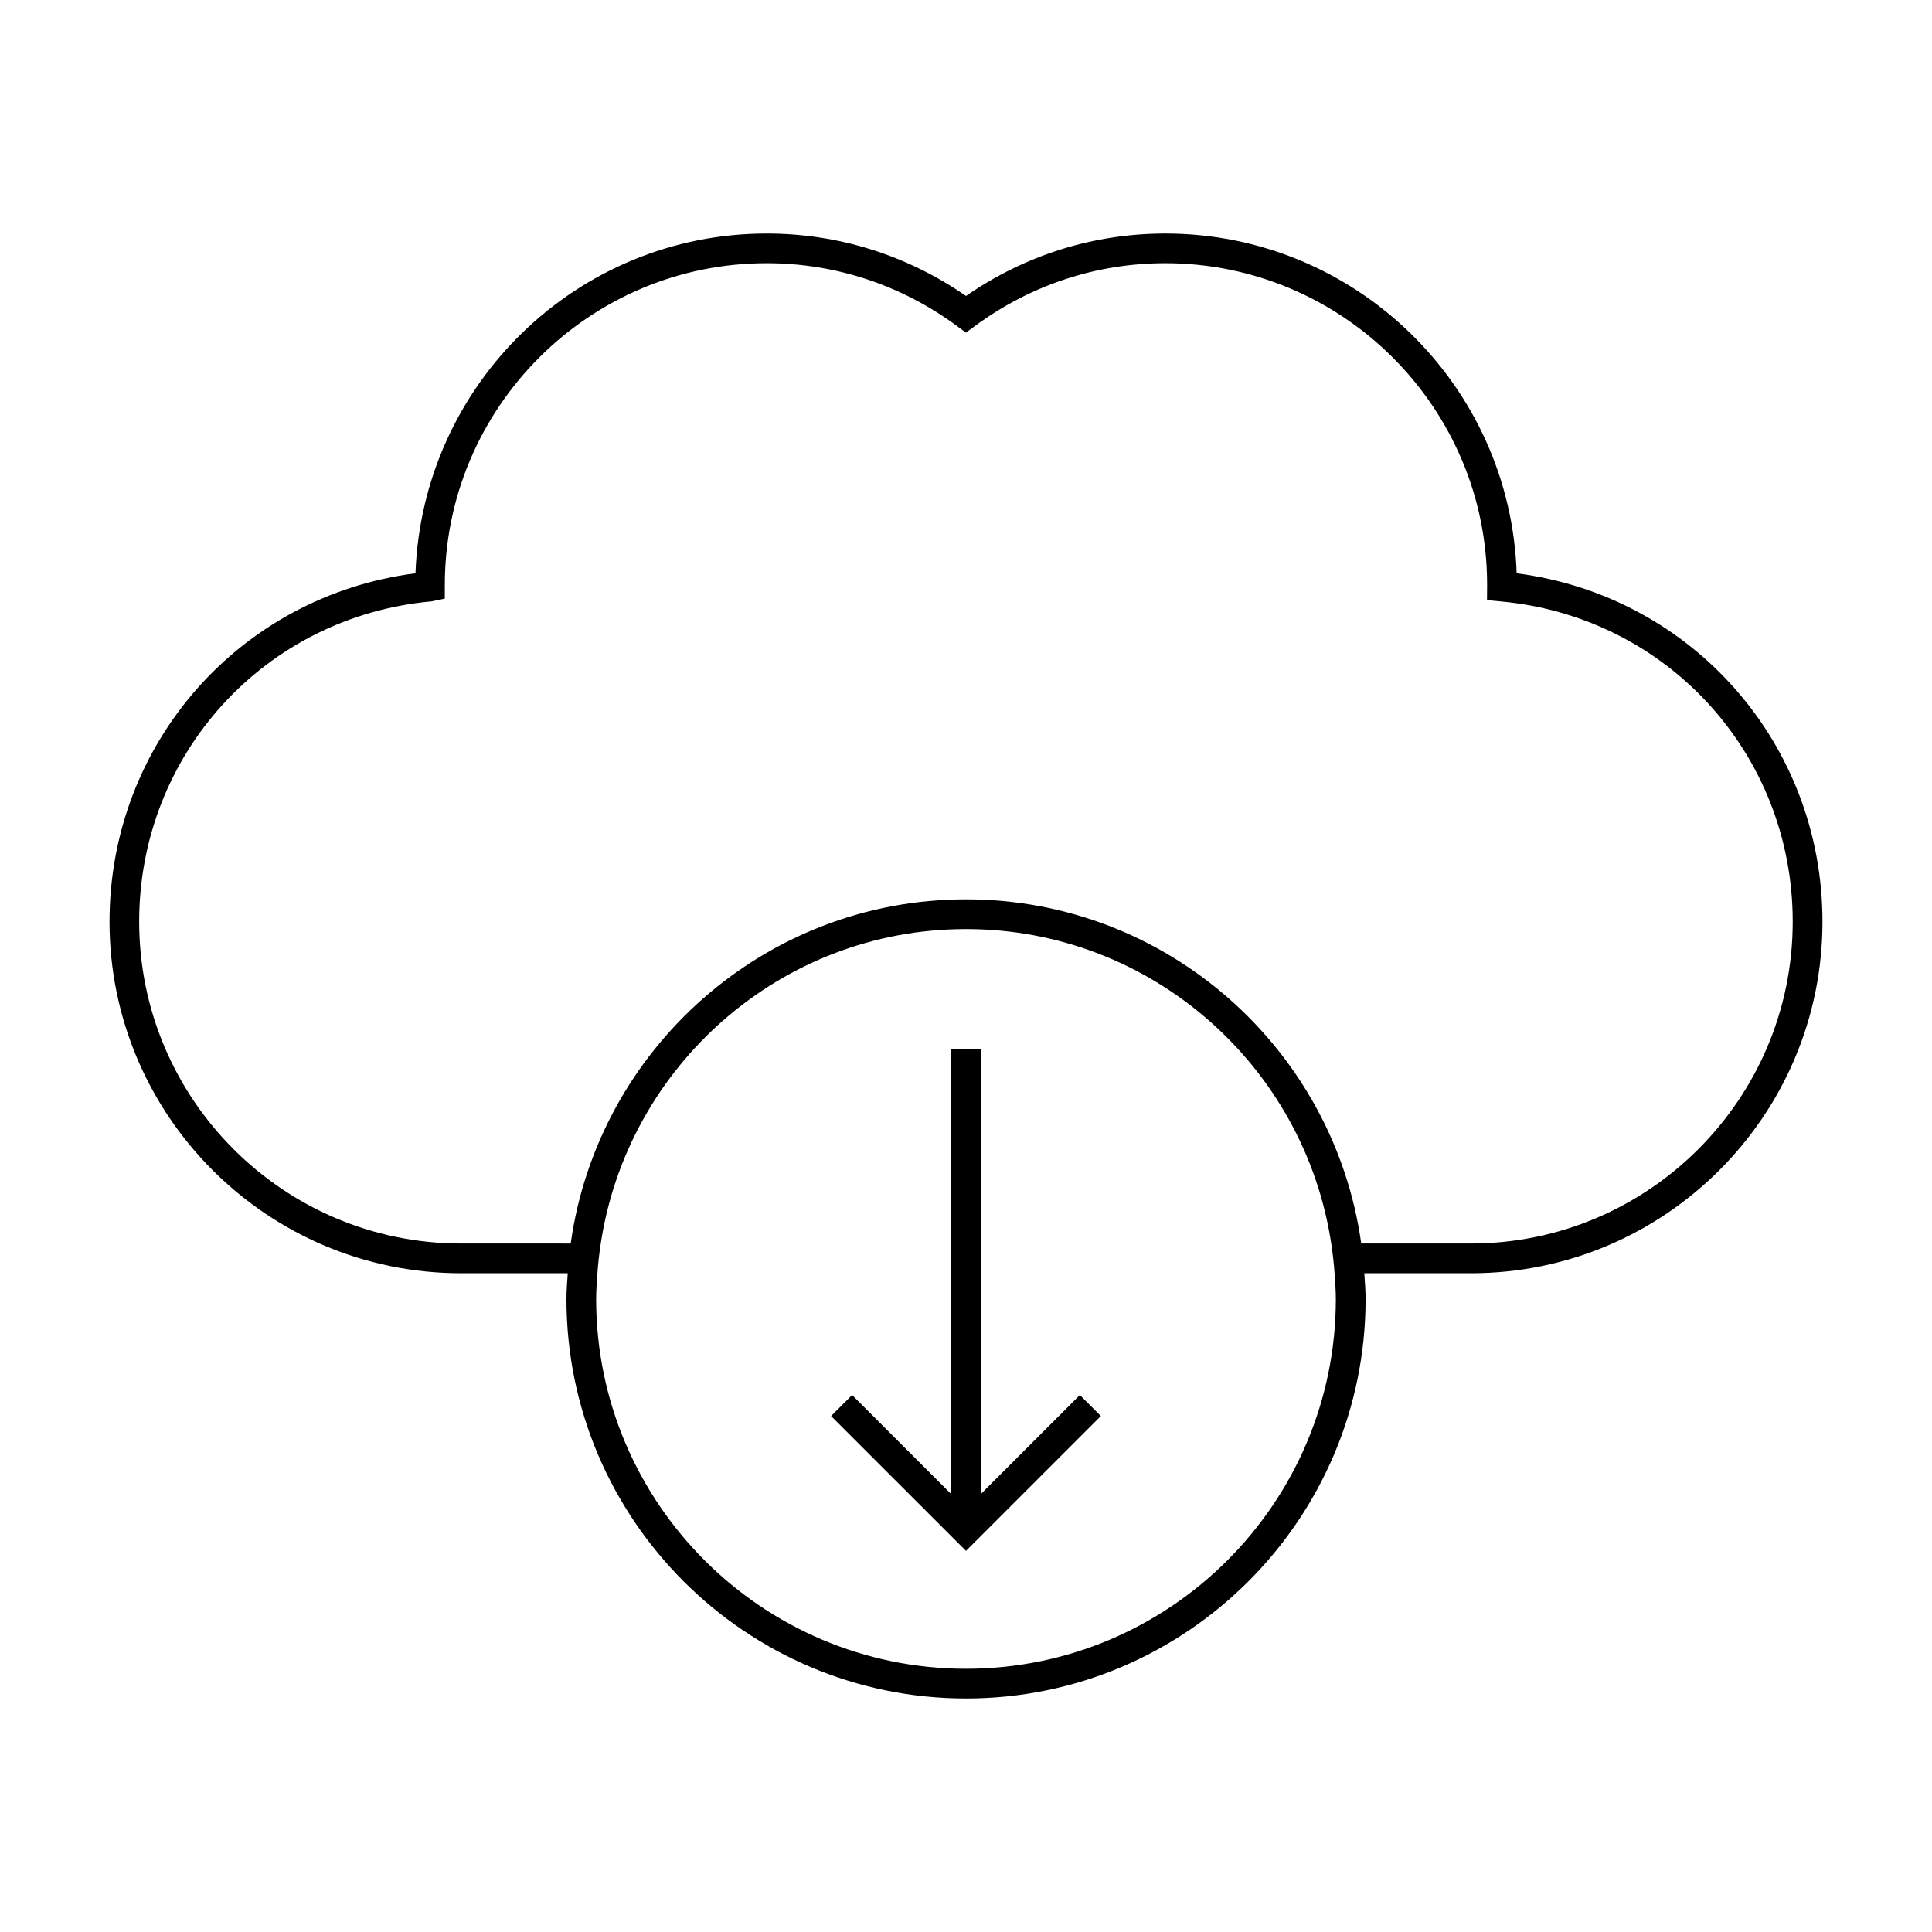 <?xml version="1.0" encoding="UTF-8"?>
<!-- Uploaded to: SVG Repo, www.svgrepo.com, Generator: SVG Repo Mixer Tools -->
<svg fill="#000000" width="800px" height="800px" version="1.1" viewBox="144 144 512 512" xmlns="http://www.w3.org/2000/svg">
 <g>
  <path d="m545.93 295.93c-1.648-49.93-42.777-90.039-93.102-90.039-18.98 0-37.184 5.711-52.828 16.543-15.645-10.832-33.844-16.543-52.828-16.543-50.188 0-91.242 39.906-93.066 90.035-46.473 5.965-81.082 45.059-81.082 92.336 0 51.367 41.789 93.156 93.152 93.156h28.281c-0.141 2.266-0.34 4.512-0.34 6.816 0 58.383 47.5 105.88 105.89 105.88 58.391 0 105.89-47.5 105.89-105.88 0-2.297-0.199-4.551-0.34-6.816l28.266 0.004c51.363 0 93.152-41.789 93.152-93.156 0-47.273-34.598-86.355-81.047-92.336zm-145.93 290.31c-54.051 0-98.016-43.969-98.016-98.012 0-2.297 0.188-4.555 0.34-6.816 0.184-2.66 0.488-5.273 0.883-7.871 7.125-47.086 47.742-83.328 96.793-83.328 49.047 0 89.668 36.242 96.789 83.332 0.395 2.598 0.699 5.211 0.883 7.871 0.152 2.262 0.34 4.512 0.34 6.816 0.004 54.043-43.965 98.008-98.012 98.008zm133.82-112.7h-29.078c-7.188-51.445-51.355-91.203-104.75-91.203-53.395 0-97.562 39.758-104.75 91.207l-29.078-0.004c-47.023 0-85.281-38.258-85.281-85.285 0-44.367 33.293-80.855 77.441-84.883l3.559-0.738v-3.594c0-47.027 38.258-85.289 85.281-85.289 18.242 0 35.703 5.766 50.492 16.68l2.332 1.723 2.336-1.723c14.789-10.91 32.254-16.68 50.492-16.68 47.023 0 85.281 38.262 85.285 85.164l-0.027 4.129 3.578 0.332c44.145 4.023 77.441 40.516 77.441 84.883-0.004 47.023-38.262 85.281-85.281 85.281z"/>
  <path d="m403.93 539.93v-117.81h-7.871v117.81l-26.238-26.234-5.57 5.566 35.746 35.734 35.742-35.734-5.566-5.566z"/>
 </g>
</svg>